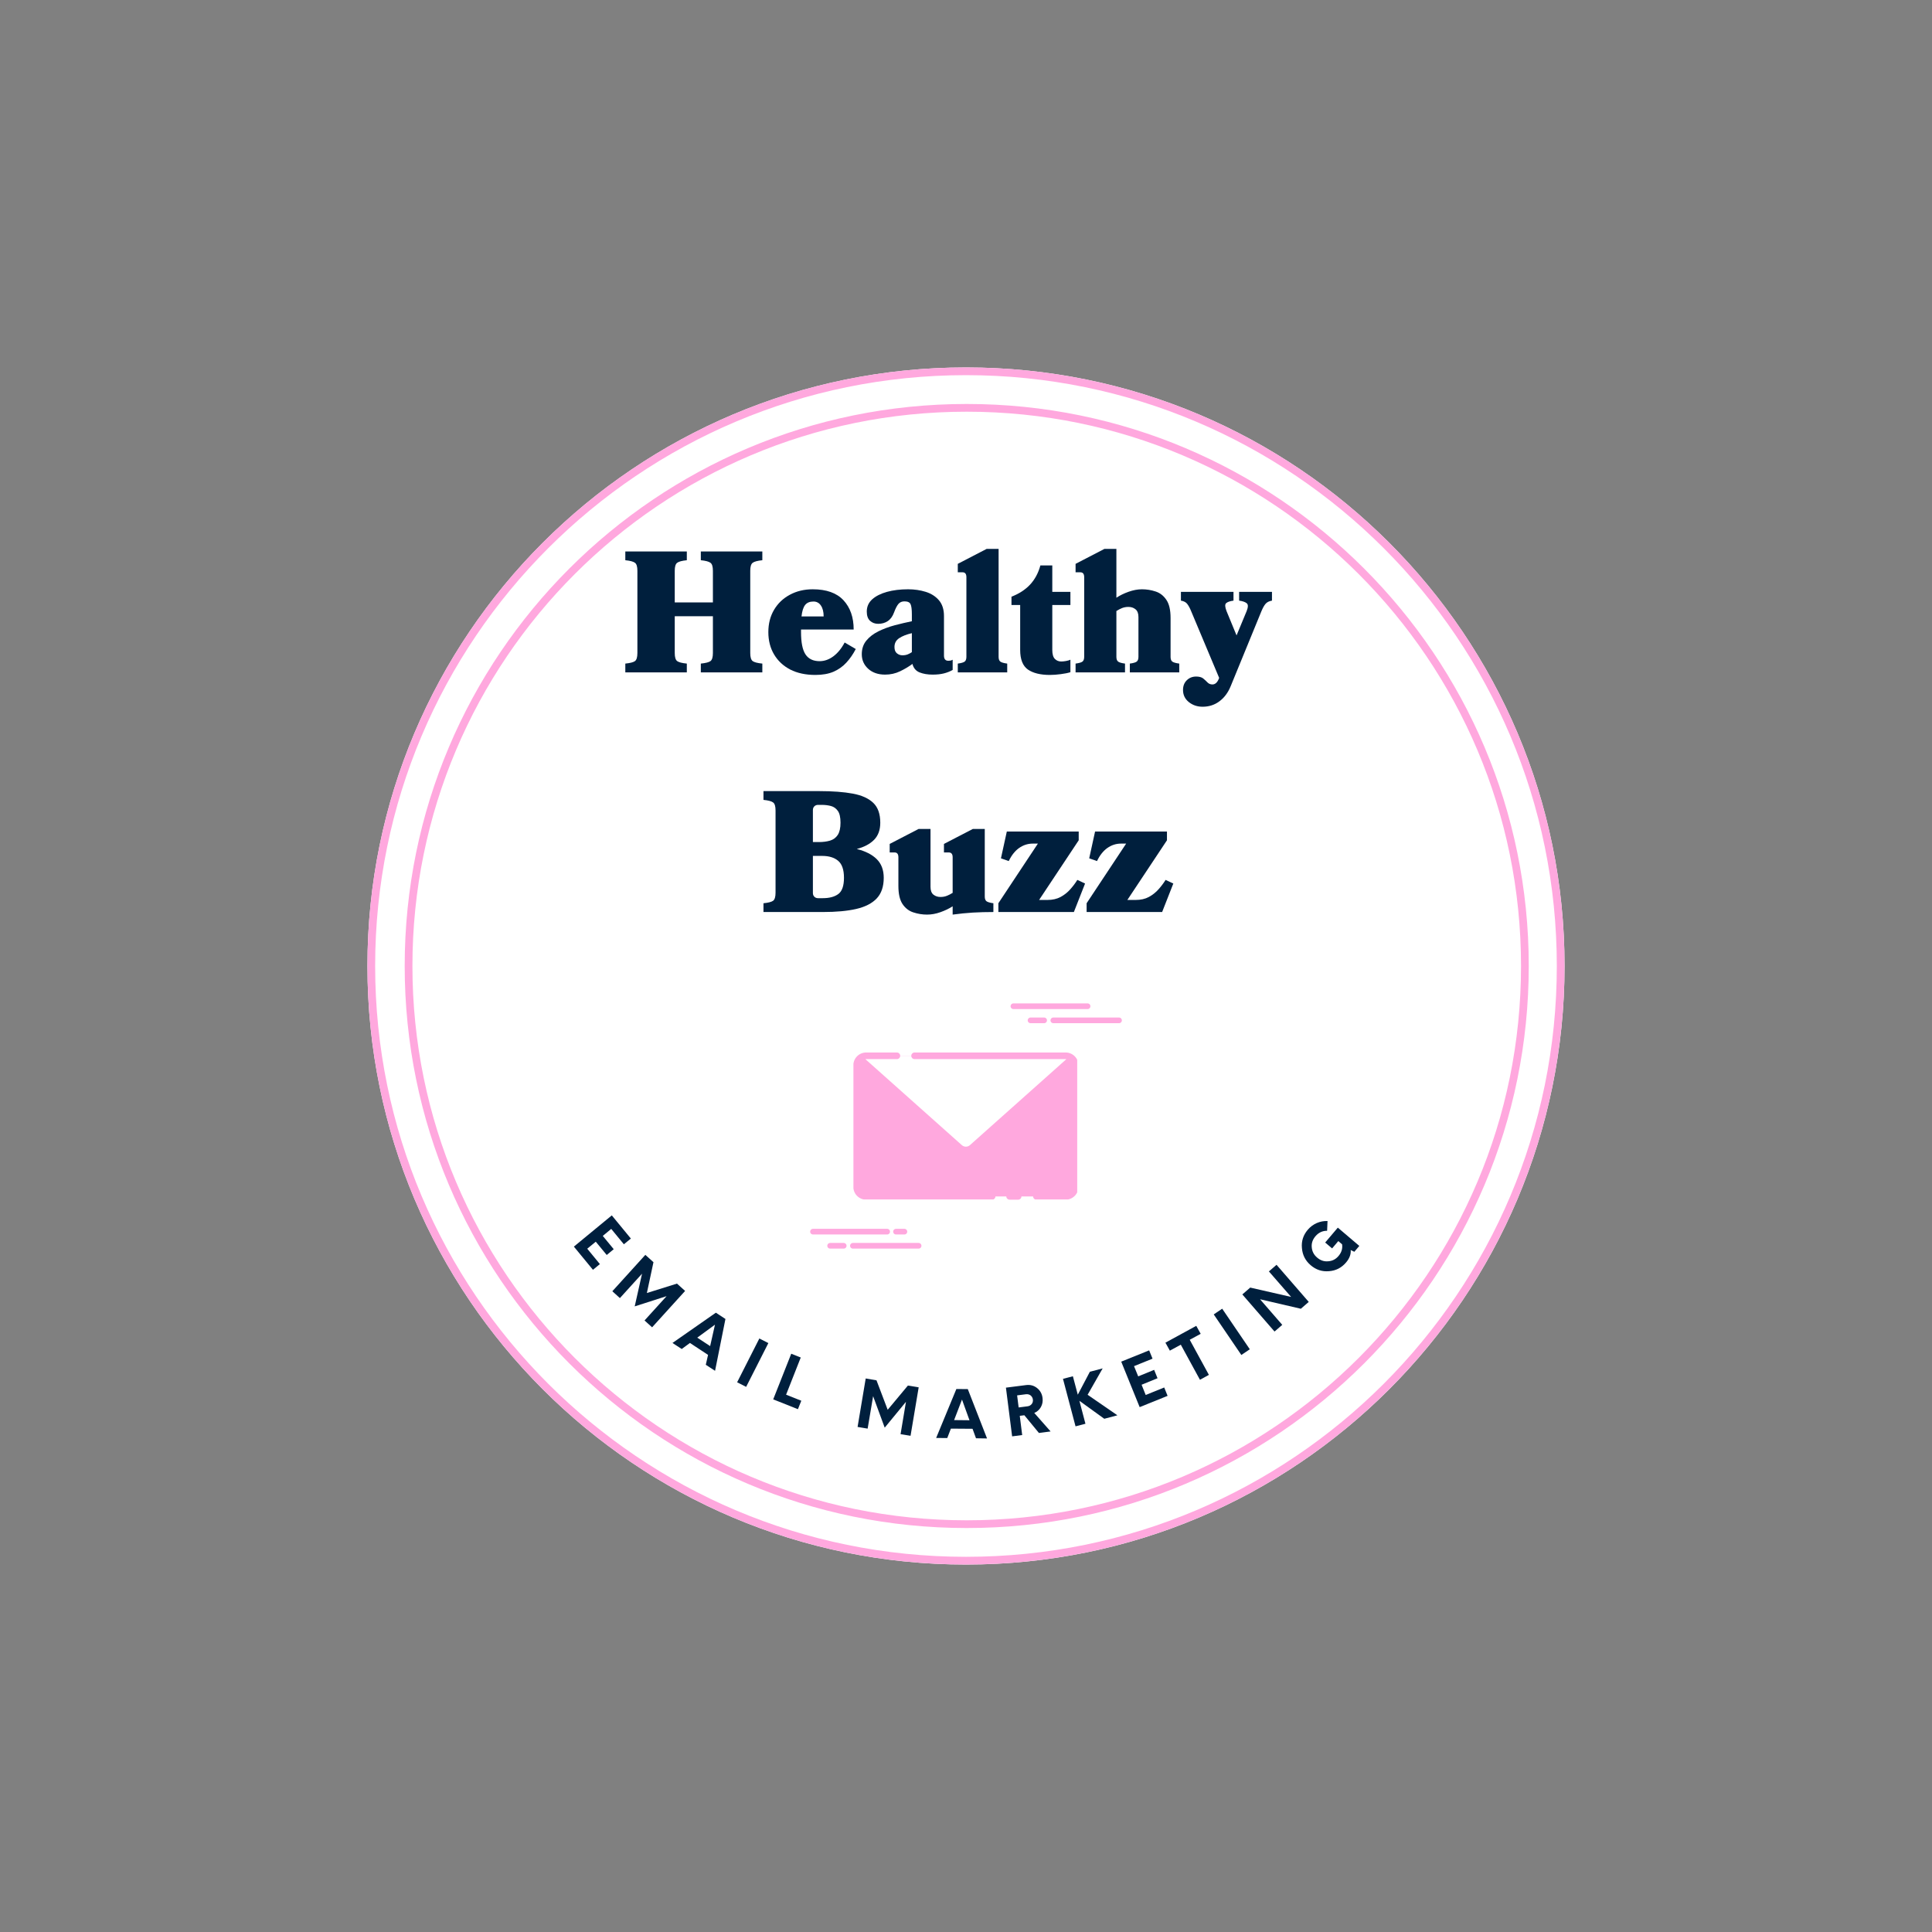 <svg xmlns="http://www.w3.org/2000/svg" xmlns:xlink="http://www.w3.org/1999/xlink" width="500" viewBox="0 0 375 375" height="500" preserveAspectRatio="xMidYMid meet"><rect x="0" y="0" width="375" height="375" fill="#808080" stroke="none"/><defs><g></g><clipPath id="7de0555da5"><path d="M 71.316 71.316 L 303.684 71.316 L 303.684 303.684 L 71.316 303.684 Z M 71.316 71.316 " clip-rule="nonzero"></path></clipPath><clipPath id="14a40bd9bd"><path d="M 187.5 71.316 C 123.332 71.316 71.316 123.332 71.316 187.5 C 71.316 251.668 123.332 303.684 187.5 303.684 C 251.668 303.684 303.684 251.668 303.684 187.5 C 303.684 123.332 251.668 71.316 187.5 71.316 Z M 187.5 71.316 " clip-rule="nonzero"></path></clipPath><clipPath id="11b960a4b2"><path d="M 71.316 71.316 L 303.676 71.316 L 303.676 303.676 L 71.316 303.676 Z M 71.316 71.316 " clip-rule="nonzero"></path></clipPath><clipPath id="102797065e"><path d="M 187.496 71.316 C 123.332 71.316 71.316 123.332 71.316 187.496 C 71.316 251.66 123.332 303.676 187.496 303.676 C 251.66 303.676 303.676 251.66 303.676 187.496 C 303.676 123.332 251.66 71.316 187.496 71.316 Z M 187.496 71.316 " clip-rule="nonzero"></path></clipPath><clipPath id="3775e4eb1d"><path d="M 78.551 78.41 L 296.73 78.41 L 296.73 296.59 L 78.551 296.59 Z M 78.551 78.41 " clip-rule="nonzero"></path></clipPath><clipPath id="4ff3e5537d"><path d="M 187.641 78.41 C 127.391 78.41 78.551 127.25 78.551 187.5 C 78.551 247.75 127.391 296.59 187.641 296.59 C 247.891 296.59 296.73 247.75 296.73 187.5 C 296.73 127.25 247.891 78.41 187.641 78.41 Z M 187.641 78.41 " clip-rule="nonzero"></path></clipPath><clipPath id="3ba779f67e"><path d="M 78.551 78.41 L 296.73 78.41 L 296.73 296.59 L 78.551 296.59 Z M 78.551 78.41 " clip-rule="nonzero"></path></clipPath><clipPath id="f69b745dbf"><path d="M 187.641 78.41 C 127.391 78.41 78.551 127.25 78.551 187.5 C 78.551 247.746 127.391 296.59 187.641 296.59 C 247.887 296.59 296.73 247.746 296.73 187.5 C 296.73 127.25 247.887 78.41 187.641 78.41 Z M 187.641 78.41 " clip-rule="nonzero"></path></clipPath><clipPath id="b49f23a4bb"><path d="M 166 204.215 L 209 204.215 L 209 232.805 L 166 232.805 Z M 166 204.215 " clip-rule="nonzero"></path></clipPath><clipPath id="85778755ad"><path d="M 166 213 L 209 213 L 209 232.805 L 166 232.805 Z M 166 213 " clip-rule="nonzero"></path></clipPath><clipPath id="4fcfff350a"><path d="M 166 204.215 L 209 204.215 L 209 224 L 166 224 Z M 166 204.215 " clip-rule="nonzero"></path></clipPath><clipPath id="2824212595"><path d="M 195 231 L 199 231 L 199 232.805 L 195 232.805 Z M 195 231 " clip-rule="nonzero"></path></clipPath><clipPath id="182ef63370"><path d="M 165.648 204.215 L 209.086 204.215 L 209.086 232.805 L 165.648 232.805 Z M 165.648 204.215 " clip-rule="nonzero"></path></clipPath></defs><g clip-path="url(#7de0555da5)"><g clip-path="url(#14a40bd9bd)"><path fill="#ffffff" d="M 71.316 71.316 L 303.684 71.316 L 303.684 303.684 L 71.316 303.684 Z M 71.316 71.316 " fill-opacity="1" fill-rule="nonzero"></path></g></g><g clip-path="url(#11b960a4b2)"><g clip-path="url(#102797065e)"><path stroke-linecap="butt" transform="matrix(0.75, 0, 0, 0.75, 71.317, 71.317)" fill="none" stroke-linejoin="miter" d="M 154.906 -0 C 69.354 -0 -0 69.354 -0 154.906 C -0 240.458 69.354 309.812 154.906 309.812 C 240.458 309.812 309.812 240.458 309.812 154.906 C 309.812 69.354 240.458 -0 154.906 -0 Z M 154.906 -0 " stroke="#ffa8de" stroke-width="4" stroke-opacity="1" stroke-miterlimit="4"></path></g></g><g clip-path="url(#3775e4eb1d)"><g clip-path="url(#4ff3e5537d)"><path fill="#ffffff" d="M 78.551 78.41 L 296.73 78.41 L 296.73 296.59 L 78.551 296.59 Z M 78.551 78.41 " fill-opacity="1" fill-rule="nonzero"></path></g></g><g clip-path="url(#3ba779f67e)"><g clip-path="url(#f69b745dbf)"><path stroke-linecap="butt" transform="matrix(0.75, 0, 0, 0.75, 78.549, 78.409)" fill="none" stroke-linejoin="miter" d="M 145.455 0.002 C 65.122 0.002 0.002 65.121 0.002 145.455 C 0.002 225.783 65.122 290.908 145.455 290.908 C 225.783 290.908 290.908 225.783 290.908 145.455 C 290.908 65.121 225.783 0.002 145.455 0.002 Z M 145.455 0.002 " stroke="#ffa8de" stroke-width="4" stroke-opacity="1" stroke-miterlimit="4"></path></g></g><path stroke-linecap="round" transform="matrix(0.55, 0, 0, 0.55, 157.252, 238.513)" fill="none" stroke-linejoin="miter" d="M 0.998 0.999 L 27.17 0.999 " stroke="#ffa8de" stroke-width="2" stroke-opacity="1" stroke-miterlimit="4"></path><path stroke-linecap="round" transform="matrix(0.55, 0, -0, 0.55, 164.997, 241.256)" fill="none" stroke-linejoin="miter" d="M 1 0.998 L 24.189 0.998 " stroke="#ffa8de" stroke-width="2" stroke-opacity="1" stroke-miterlimit="4"></path><path stroke-linecap="round" transform="matrix(0.55, 0, 0, 0.55, 160.575, 241.256)" fill="none" stroke-linejoin="miter" d="M 1.001 0.998 L 5.797 0.998 " stroke="#ffa8de" stroke-width="2" stroke-opacity="1" stroke-miterlimit="4"></path><path stroke-linecap="round" transform="matrix(0.55, 0, 0, 0.55, 173.363, 238.513)" fill="none" stroke-linejoin="miter" d="M 1.002 0.999 L 3.964 0.999 " stroke="#ffa8de" stroke-width="2" stroke-opacity="1" stroke-miterlimit="4"></path><path stroke-linecap="round" transform="matrix(0.55, 0, 0, 0.55, 196.155, 194.758)" fill="none" stroke-linejoin="miter" d="M 0.996 1.001 L 27.169 1.001 " stroke="#ffa8de" stroke-width="2" stroke-opacity="1" stroke-miterlimit="4"></path><path stroke-linecap="round" transform="matrix(0.55, 0, -0, 0.55, 203.9, 197.501)" fill="none" stroke-linejoin="miter" d="M 0.999 1 L 24.188 1 " stroke="#ffa8de" stroke-width="2" stroke-opacity="1" stroke-miterlimit="4"></path><path stroke-linecap="round" transform="matrix(0.55, 0, 0, 0.55, 199.478, 197.501)" fill="none" stroke-linejoin="miter" d="M 1 1 L 5.795 1 " stroke="#ffa8de" stroke-width="2" stroke-opacity="1" stroke-miterlimit="4"></path><g clip-path="url(#b49f23a4bb)"><path fill="#ffa8de" d="M 168.117 204.93 L 206.84 204.93 C 207.086 204.93 207.32 204.977 207.547 205.07 C 207.77 205.164 207.969 205.297 208.141 205.469 C 208.312 205.641 208.449 205.84 208.539 206.066 C 208.633 206.293 208.68 206.527 208.68 206.77 L 208.68 230.375 C 208.68 230.617 208.633 230.852 208.539 231.078 C 208.449 231.301 208.312 231.5 208.141 231.676 C 207.969 231.848 207.77 231.98 207.547 232.074 C 207.32 232.168 207.086 232.211 206.84 232.211 L 168.117 232.211 C 167.871 232.211 167.637 232.168 167.414 232.074 C 167.188 231.98 166.988 231.848 166.816 231.676 C 166.645 231.5 166.512 231.301 166.418 231.078 C 166.324 230.852 166.277 230.617 166.277 230.375 L 166.277 206.77 C 166.277 206.527 166.324 206.293 166.418 206.066 C 166.512 205.84 166.645 205.641 166.816 205.469 C 166.988 205.297 167.188 205.164 167.414 205.07 C 167.637 204.977 167.871 204.93 168.117 204.93 Z M 168.117 204.93 " fill-opacity="1" fill-rule="nonzero"></path></g><g clip-path="url(#85778755ad)"><path fill="#ffa8de" d="M 208.109 231.703 C 207.758 232.043 207.332 232.215 206.844 232.215 L 168.117 232.215 C 167.625 232.215 167.203 232.047 166.852 231.703 L 186.254 214.402 C 186.422 214.254 186.613 214.137 186.824 214.059 C 187.035 213.977 187.254 213.938 187.477 213.938 C 187.703 213.938 187.922 213.977 188.133 214.059 C 188.344 214.137 188.531 214.254 188.699 214.402 Z M 208.109 231.703 " fill-opacity="1" fill-rule="nonzero"></path></g><g clip-path="url(#4fcfff350a)"><path fill="#ffffff" d="M 208.109 205.441 L 188.703 222.742 C 188.535 222.891 188.344 223.008 188.133 223.086 C 187.922 223.168 187.703 223.207 187.48 223.207 C 187.254 223.207 187.035 223.168 186.824 223.086 C 186.613 223.008 186.426 222.891 186.258 222.742 L 166.848 205.441 C 167.203 205.102 167.625 204.93 168.117 204.93 L 206.844 204.93 C 207.332 204.93 207.758 205.102 208.109 205.441 Z M 208.109 205.441 " fill-opacity="1" fill-rule="nonzero"></path></g><g clip-path="url(#2824212595)"><path fill="#ffa8de" d="M 197.617 231.57 L 195.965 231.57 C 195.789 231.57 195.637 231.633 195.512 231.758 C 195.383 231.883 195.32 232.035 195.32 232.211 C 195.32 232.391 195.383 232.543 195.512 232.668 C 195.637 232.793 195.789 232.855 195.965 232.855 L 197.617 232.855 C 197.797 232.855 197.949 232.793 198.074 232.668 C 198.199 232.543 198.262 232.391 198.262 232.211 C 198.262 232.035 198.199 231.883 198.074 231.758 C 197.949 231.633 197.797 231.57 197.617 231.57 Z M 197.617 231.57 " fill-opacity="1" fill-rule="nonzero"></path></g><g clip-path="url(#182ef63370)"><path fill="#ffa8de" d="M 206.84 204.289 L 177.523 204.289 C 177.344 204.289 177.195 204.352 177.066 204.477 C 176.941 204.602 176.879 204.754 176.879 204.93 C 176.879 205.109 176.941 205.262 177.066 205.387 C 177.195 205.512 177.344 205.574 177.523 205.574 L 206.84 205.574 C 206.887 205.578 206.934 205.582 206.977 205.59 L 188.273 222.262 C 188.047 222.465 187.781 222.566 187.477 222.566 C 187.172 222.566 186.91 222.465 186.684 222.262 L 167.98 205.59 C 168.027 205.582 168.07 205.578 168.117 205.574 L 174.082 205.574 C 174.258 205.574 174.41 205.512 174.535 205.387 C 174.664 205.262 174.727 205.109 174.727 204.93 C 174.727 204.754 174.664 204.602 174.535 204.477 C 174.41 204.352 174.258 204.289 174.082 204.289 L 168.117 204.289 C 167.789 204.289 167.473 204.352 167.168 204.477 C 166.863 204.605 166.594 204.785 166.363 205.016 C 166.129 205.25 165.949 205.516 165.824 205.82 C 165.699 206.125 165.633 206.441 165.633 206.77 L 165.633 230.375 C 165.633 230.703 165.699 231.02 165.824 231.324 C 165.949 231.629 166.129 231.895 166.363 232.129 C 166.594 232.359 166.863 232.539 167.168 232.668 C 167.473 232.793 167.789 232.855 168.117 232.855 L 192.57 232.855 C 192.746 232.855 192.898 232.793 193.023 232.668 C 193.152 232.543 193.215 232.391 193.215 232.211 C 193.215 232.035 193.152 231.883 193.023 231.758 C 192.898 231.633 192.746 231.57 192.57 231.57 L 168.117 231.57 C 168.07 231.566 168.027 231.562 167.98 231.555 L 181.578 219.434 L 185.828 223.223 C 186.055 223.426 186.312 223.578 186.598 223.688 C 186.879 223.797 187.176 223.852 187.48 223.852 C 187.785 223.852 188.078 223.797 188.363 223.688 C 188.645 223.578 188.902 223.426 189.129 223.223 L 193.379 219.434 L 206.977 231.555 C 206.93 231.562 206.887 231.566 206.84 231.57 L 201.168 231.57 C 200.988 231.57 200.836 231.633 200.711 231.758 C 200.586 231.883 200.523 232.035 200.523 232.211 C 200.523 232.391 200.586 232.543 200.711 232.668 C 200.836 232.793 200.988 232.855 201.168 232.855 L 206.84 232.855 C 207.172 232.855 207.488 232.793 207.789 232.668 C 208.094 232.539 208.363 232.359 208.598 232.129 C 208.828 231.895 209.008 231.629 209.133 231.324 C 209.262 231.02 209.324 230.703 209.324 230.375 L 209.324 206.77 C 209.324 206.441 209.262 206.125 209.133 205.82 C 209.008 205.516 208.828 205.25 208.598 205.016 C 208.363 204.785 208.094 204.605 207.789 204.477 C 207.488 204.352 207.172 204.289 206.84 204.289 Z M 166.98 230.727 C 166.941 230.609 166.922 230.492 166.922 230.375 L 166.922 206.77 C 166.922 206.648 166.941 206.531 166.98 206.418 L 180.613 218.57 Z M 207.98 206.418 C 208.016 206.531 208.035 206.648 208.039 206.77 L 208.039 230.375 C 208.035 230.492 208.016 230.609 207.98 230.727 L 194.344 218.57 Z M 207.98 206.418 " fill-opacity="1" fill-rule="nonzero"></path></g><g fill="#001f3d" fill-opacity="1"><g transform="translate(110.718, 241.155)"><g><path d="M 10.375 0.359 L 7.922 -2.625 L 6.281 -1.266 L 8.406 1.312 L 7.047 2.438 L 4.922 -0.141 L 3.266 1.219 L 5.719 4.203 L 4.375 5.312 L 0.672 0.812 L 8.031 -5.25 L 11.734 -0.75 Z M 10.375 0.359 "></path></g></g></g><g fill="#001f3d" fill-opacity="1"><g transform="translate(118.135, 249.974)"><g><path d="M 13.266 -0.828 L 14.844 0.594 L 8.438 7.656 L 6.969 6.328 L 11.25 1.609 L 5.062 3.594 L 6.484 -2.75 L 2.188 1.984 L 0.719 0.656 L 7.125 -6.406 L 8.703 -4.984 L 7.422 1 Z M 13.266 -0.828 "></path></g></g></g><g fill="#001f3d" fill-opacity="1"><g transform="translate(130.604, 260.715)"><g><path d="M 6.391 4.188 L 6.828 2.266 L 3.312 -0.047 L 1.719 1.125 L -0.078 -0.047 L 8.344 -5.922 L 10.203 -4.703 L 8.188 5.359 Z M 4.734 -1.078 L 7.234 0.562 L 8.172 -3.594 Z M 4.734 -1.078 "></path></g></g></g><g fill="#001f3d" fill-opacity="1"><g transform="translate(142.138, 267.831)"><g><path d="M 0.938 0.469 L 5.25 -8.031 L 7 -7.141 L 2.688 1.359 Z M 0.938 0.469 "></path></g></g></g><g fill="#001f3d" fill-opacity="1"><g transform="translate(149.174, 271.256)"><g><path d="M 3.406 -0.547 L 6.359 0.625 L 5.703 2.266 L 0.906 0.359 L 4.406 -8.5 L 6.25 -7.766 Z M 3.406 -0.547 "></path></g></g></g><g fill="#001f3d" fill-opacity="1"><g transform="translate(158.493, 274.697)"><g></g></g></g><g fill="#001f3d" fill-opacity="1"><g transform="translate(165.503, 276.811)"><g><path d="M 10.719 -7.875 L 12.812 -7.531 L 11.234 1.875 L 9.297 1.562 L 10.344 -4.719 L 6.219 0.297 L 3.969 -5.812 L 2.906 0.484 L 0.953 0.156 L 2.531 -9.25 L 4.625 -8.891 L 6.797 -3.172 Z M 10.719 -7.875 "></path></g></g></g><g fill="#001f3d" fill-opacity="1"><g transform="translate(181.801, 279.107)"><g><path d="M 7.641 0.062 L 6.969 -1.781 L 2.766 -1.812 L 2.062 0.016 L -0.094 0 L 3.828 -9.5 L 6.047 -9.484 L 9.781 0.094 Z M 3.391 -3.469 L 6.375 -3.438 L 4.922 -7.453 Z M 3.391 -3.469 "></path></g></g></g><g fill="#001f3d" fill-opacity="1"><g transform="translate(195.484, 278.92)"><g><path d="M 5.266 -4.672 L 8.438 -1.078 L 6.172 -0.781 L 3.344 -4.219 L 2.453 -4.109 L 2.922 -0.375 L 0.969 -0.125 L -0.234 -9.578 L 3.688 -10.078 C 4.488 -10.18 5.195 -9.988 5.812 -9.5 C 6.426 -9.008 6.781 -8.363 6.875 -7.562 C 6.957 -6.926 6.848 -6.336 6.547 -5.797 C 6.242 -5.273 5.816 -4.898 5.266 -4.672 Z M 3.938 -5.953 C 4.281 -5.992 4.555 -6.141 4.766 -6.391 C 4.961 -6.641 5.039 -6.93 5 -7.266 C 4.957 -7.598 4.805 -7.867 4.547 -8.078 C 4.285 -8.266 3.984 -8.336 3.641 -8.297 L 1.938 -8.078 L 2.234 -5.734 Z M 3.938 -5.953 "></path></g></g></g><g fill="#001f3d" fill-opacity="1"><g transform="translate(207.824, 277.101)"><g><path d="M 9.062 -2.391 L 6.516 -1.719 L 1.688 -5.203 L 2.859 -0.75 L 0.938 -0.25 L -1.5 -9.469 L 0.422 -9.969 L 1.375 -6.391 L 3.719 -10.844 L 6.203 -11.5 L 3.281 -6.375 Z M 9.062 -2.391 "></path></g></g></g><g fill="#001f3d" fill-opacity="1"><g transform="translate(220.238, 273.513)"><g><path d="M 3.469 -9.797 L -0.125 -8.344 L 0.688 -6.359 L 3.781 -7.625 L 4.438 -6 L 1.344 -4.734 L 2.141 -2.75 L 5.734 -4.203 L 6.391 -2.578 L 0.969 -0.391 L -2.609 -9.219 L 2.812 -11.406 Z M 3.469 -9.797 "></path></g></g></g><g fill="#001f3d" fill-opacity="1"><g transform="translate(230.677, 269.034)"><g><path d="M 1.516 -11.688 L 2.375 -10.141 L 0.25 -8.984 L 3.969 -2.172 L 2.234 -1.219 L -1.484 -8.031 L -3.609 -6.875 L -4.469 -8.422 Z M 1.516 -11.688 "></path></g></g></g><g fill="#001f3d" fill-opacity="1"><g transform="translate(240.086, 263.596)"><g><path d="M 0.859 -0.594 L -4.5 -8.469 L -2.859 -9.578 L 2.5 -1.703 Z M 0.859 -0.594 "></path></g></g></g><g fill="#001f3d" fill-opacity="1"><g transform="translate(246.651, 259.091)"><g><path d="M -0.359 -12.312 L 1.125 -13.594 L 7.375 -6.391 L 5.844 -5.062 L -2.078 -6.906 L 2.234 -1.938 L 0.734 -0.641 L -5.516 -7.844 L -3.984 -9.172 L 3.953 -7.359 Z M -0.359 -12.312 "></path></g></g></g><g fill="#001f3d" fill-opacity="1"><g transform="translate(257.624, 249.143)"><g><path d="M -0.406 -7.969 L 2.047 -10.859 L 6.219 -7.312 L 5.25 -6.172 L 4.547 -6.516 C 4.617 -5.691 4.316 -4.883 3.641 -4.094 C 2.766 -3.062 1.66 -2.5 0.328 -2.406 C -1.004 -2.289 -2.188 -2.676 -3.219 -3.562 C -4.25 -4.438 -4.816 -5.551 -4.922 -6.906 C -5.047 -8.238 -4.664 -9.422 -3.781 -10.453 C -3.301 -11.016 -2.723 -11.445 -2.047 -11.75 C -1.367 -12.039 -0.672 -12.172 0.047 -12.141 L -0.031 -10.25 C -0.926 -10.258 -1.68 -9.906 -2.297 -9.188 C -2.848 -8.539 -3.086 -7.832 -3.016 -7.062 C -2.953 -6.25 -2.602 -5.578 -1.969 -5.047 C -1.332 -4.492 -0.617 -4.254 0.172 -4.328 C 0.973 -4.379 1.641 -4.719 2.172 -5.344 C 2.766 -6.039 3 -6.801 2.875 -7.625 L 2.141 -8.25 L 0.938 -6.828 Z M -0.406 -7.969 "></path></g></g></g><g fill="#001f3d" fill-opacity="1"><g transform="translate(120.874, 130.505)"><g><path d="M 27.094 0 L 15.156 0 L 15.156 -1.703 C 16.094 -1.797 16.719 -1.957 17.031 -2.188 C 17.344 -2.426 17.5 -2.945 17.5 -3.75 L 17.5 -10.891 L 10.094 -10.891 L 10.094 -3.75 C 10.094 -2.945 10.25 -2.426 10.562 -2.188 C 10.875 -1.957 11.5 -1.797 12.438 -1.703 L 12.438 0 L 0.5 0 L 0.5 -1.703 C 1.438 -1.797 2.062 -1.957 2.375 -2.188 C 2.688 -2.426 2.844 -2.945 2.844 -3.75 L 2.844 -19.719 C 2.844 -20.52 2.688 -21.035 2.375 -21.266 C 2.062 -21.504 1.438 -21.672 0.5 -21.766 L 0.5 -23.469 L 12.438 -23.469 L 12.438 -21.766 C 11.5 -21.672 10.875 -21.504 10.562 -21.266 C 10.25 -21.035 10.094 -20.52 10.094 -19.719 L 10.094 -13.578 L 17.5 -13.578 L 17.5 -19.719 C 17.5 -20.52 17.344 -21.035 17.031 -21.266 C 16.719 -21.504 16.094 -21.672 15.156 -21.766 L 15.156 -23.469 L 27.094 -23.469 L 27.094 -21.766 C 26.156 -21.672 25.531 -21.504 25.219 -21.266 C 24.906 -21.035 24.75 -20.52 24.75 -19.719 L 24.75 -3.75 C 24.75 -2.945 24.906 -2.426 25.219 -2.188 C 25.531 -1.957 26.156 -1.797 27.094 -1.703 Z M 27.094 0 "></path></g></g></g><g fill="#001f3d" fill-opacity="1"><g transform="translate(148.463, 130.505)"><g><path d="M 17.234 -8.312 L 7.016 -8.312 L 7.016 -7.812 C 7.016 -5.82 7.301 -4.383 7.875 -3.5 C 8.457 -2.613 9.375 -2.172 10.625 -2.172 C 11.539 -2.172 12.422 -2.477 13.266 -3.094 C 14.117 -3.719 14.859 -4.617 15.484 -5.797 L 17.641 -4.531 C 17.117 -3.52 16.508 -2.641 15.812 -1.891 C 15.125 -1.141 14.297 -0.551 13.328 -0.125 C 12.359 0.289 11.18 0.5 9.797 0.5 C 7.91 0.5 6.285 0.148 4.922 -0.547 C 3.566 -1.254 2.52 -2.234 1.781 -3.484 C 1.039 -4.734 0.672 -6.176 0.672 -7.812 C 0.672 -9.445 1.039 -10.891 1.781 -12.141 C 2.52 -13.391 3.539 -14.363 4.844 -15.062 C 6.156 -15.77 7.633 -16.125 9.281 -16.125 C 11.945 -16.125 13.938 -15.414 15.25 -14 C 16.57 -12.582 17.234 -10.688 17.234 -8.312 Z M 7.109 -10.859 L 11.406 -10.859 C 11.406 -11.754 11.227 -12.457 10.875 -12.969 C 10.531 -13.488 10.047 -13.75 9.422 -13.75 C 8.703 -13.75 8.164 -13.523 7.812 -13.078 C 7.457 -12.629 7.223 -11.891 7.109 -10.859 Z M 7.109 -10.859 "></path></g></g></g><g fill="#001f3d" fill-opacity="1"><g transform="translate(166.6, 130.505)"><g><path d="M 10.5 -1.641 C 9.82 -1.129 9.031 -0.656 8.125 -0.219 C 7.219 0.219 6.242 0.438 5.203 0.438 C 3.836 0.438 2.738 0.055 1.906 -0.703 C 1.082 -1.461 0.672 -2.398 0.672 -3.516 C 0.672 -4.566 0.969 -5.453 1.562 -6.172 C 2.156 -6.891 2.938 -7.488 3.906 -7.969 C 4.875 -8.445 5.926 -8.836 7.062 -9.141 C 8.207 -9.441 9.316 -9.703 10.391 -9.922 L 10.391 -11.266 C 10.391 -12.223 10.305 -12.879 10.141 -13.234 C 9.973 -13.598 9.578 -13.781 8.953 -13.781 C 8.461 -13.781 8.078 -13.617 7.797 -13.297 C 7.516 -12.973 7.227 -12.422 6.938 -11.641 C 6.664 -10.879 6.258 -10.316 5.719 -9.953 C 5.188 -9.598 4.566 -9.422 3.859 -9.422 C 3.234 -9.422 2.707 -9.613 2.281 -10 C 1.852 -10.395 1.641 -10.992 1.641 -11.797 C 1.641 -12.742 1.988 -13.535 2.688 -14.172 C 3.395 -14.805 4.352 -15.289 5.562 -15.625 C 6.77 -15.957 8.133 -16.125 9.656 -16.125 C 10.883 -16.125 12.031 -15.957 13.094 -15.625 C 14.156 -15.289 15.008 -14.742 15.656 -13.984 C 16.301 -13.223 16.625 -12.207 16.625 -10.938 L 16.625 -3.25 C 16.625 -2.582 16.906 -2.25 17.469 -2.25 C 17.582 -2.25 17.711 -2.258 17.859 -2.281 C 18.004 -2.301 18.156 -2.359 18.312 -2.453 L 18.312 -0.469 C 17.789 -0.176 17.223 0.047 16.609 0.203 C 15.992 0.359 15.266 0.438 14.422 0.438 C 13.461 0.438 12.625 0.297 11.906 0.016 C 11.188 -0.266 10.719 -0.816 10.5 -1.641 Z M 10.391 -3.922 L 10.391 -7.609 C 9.367 -7.367 8.551 -7.047 7.938 -6.641 C 7.32 -6.234 7.016 -5.66 7.016 -4.922 C 7.016 -4.367 7.172 -3.961 7.484 -3.703 C 7.797 -3.441 8.16 -3.312 8.578 -3.312 C 8.961 -3.312 9.305 -3.375 9.609 -3.5 C 9.91 -3.625 10.172 -3.766 10.391 -3.922 Z M 10.391 -3.922 "></path></g></g></g><g fill="#001f3d" fill-opacity="1"><g transform="translate(185.406, 130.505)"><g><path d="M 10.094 0 L 0.5 0 L 0.5 -1.703 C 1.195 -1.797 1.648 -1.93 1.859 -2.109 C 2.066 -2.285 2.172 -2.586 2.172 -3.016 L 2.172 -18.469 C 2.172 -19.102 1.926 -19.422 1.438 -19.422 L 0.5 -19.422 L 0.5 -21.062 L 6.109 -23.969 L 8.422 -23.969 L 8.422 -3.016 C 8.422 -2.586 8.523 -2.285 8.734 -2.109 C 8.941 -1.93 9.395 -1.797 10.094 -1.703 Z M 10.094 0 "></path></g></g></g><g fill="#001f3d" fill-opacity="1"><g transform="translate(195.999, 130.505)"><g><path d="M 11.766 -2.453 L 11.766 -0.031 C 11.273 0.125 10.656 0.25 9.906 0.344 C 9.156 0.445 8.445 0.5 7.781 0.5 C 5.945 0.5 4.523 0.148 3.516 -0.547 C 2.516 -1.254 2.016 -2.523 2.016 -4.359 L 2.016 -13.078 L 0.328 -13.078 L 0.328 -14.688 C 1.785 -15.25 2.984 -16.023 3.922 -17.016 C 4.859 -18.016 5.531 -19.258 5.938 -20.75 L 8.25 -20.75 L 8.25 -15.625 L 11.766 -15.625 L 11.766 -13.078 L 8.25 -13.078 L 8.25 -4.359 C 8.25 -3.535 8.414 -2.953 8.75 -2.609 C 9.082 -2.273 9.5 -2.109 10 -2.109 C 10.238 -2.109 10.539 -2.141 10.906 -2.203 C 11.281 -2.273 11.566 -2.359 11.766 -2.453 Z M 11.766 -2.453 "></path></g></g></g><g fill="#001f3d" fill-opacity="1"><g transform="translate(208.269, 130.505)"><g><path d="M 20.625 0 L 11.031 0 L 11.031 -1.703 C 11.727 -1.797 12.18 -1.93 12.391 -2.109 C 12.598 -2.285 12.703 -2.586 12.703 -3.016 L 12.703 -10.734 C 12.703 -11.441 12.508 -11.945 12.125 -12.25 C 11.75 -12.551 11.297 -12.703 10.766 -12.703 C 10.316 -12.703 9.906 -12.629 9.531 -12.484 C 9.164 -12.336 8.797 -12.145 8.422 -11.906 L 8.422 -3.016 C 8.422 -2.586 8.523 -2.285 8.734 -2.109 C 8.941 -1.93 9.395 -1.797 10.094 -1.703 L 10.094 0 L 0.5 0 L 0.5 -1.703 C 1.195 -1.797 1.648 -1.93 1.859 -2.109 C 2.066 -2.285 2.172 -2.586 2.172 -3.016 L 2.172 -18.469 C 2.172 -19.102 1.926 -19.422 1.438 -19.422 L 0.5 -19.422 L 0.5 -21.062 L 6.109 -23.969 L 8.422 -23.969 L 8.422 -14.484 C 9.086 -14.93 9.875 -15.316 10.781 -15.641 C 11.688 -15.961 12.551 -16.125 13.375 -16.125 C 14.289 -16.125 15.172 -15.984 16.016 -15.703 C 16.867 -15.43 17.566 -14.895 18.109 -14.094 C 18.66 -13.301 18.938 -12.125 18.938 -10.562 L 18.938 -3.016 C 18.938 -2.586 19.039 -2.285 19.25 -2.109 C 19.469 -1.93 19.926 -1.797 20.625 -1.703 Z M 20.625 0 "></path></g></g></g><g fill="#001f3d" fill-opacity="1"><g transform="translate(229.389, 130.505)"><g><path d="M 15.453 -11.875 L 9.484 2.688 C 8.973 3.938 8.25 4.91 7.312 5.609 C 6.375 6.316 5.281 6.672 4.031 6.672 C 3 6.672 2.109 6.367 1.359 5.766 C 0.609 5.16 0.234 4.379 0.234 3.422 C 0.234 2.641 0.477 2.008 0.969 1.531 C 1.457 1.051 2.062 0.812 2.781 0.812 C 3.383 0.812 3.844 0.938 4.156 1.188 C 4.469 1.445 4.742 1.703 4.984 1.953 C 5.234 2.211 5.551 2.344 5.938 2.344 C 6.445 2.344 6.848 2.008 7.141 1.344 L 7.25 1.078 L 1.812 -11.875 C 1.582 -12.445 1.336 -12.906 1.078 -13.25 C 0.828 -13.602 0.41 -13.828 -0.172 -13.922 L -0.172 -15.625 L 10.031 -15.625 L 10.031 -13.922 C 9.332 -13.828 8.852 -13.66 8.594 -13.422 C 8.344 -13.191 8.375 -12.676 8.688 -11.875 L 10.625 -7.172 L 12.578 -11.875 C 12.891 -12.656 12.898 -13.164 12.609 -13.406 C 12.316 -13.656 11.82 -13.828 11.125 -13.922 L 11.125 -15.625 L 17.5 -15.625 L 17.5 -13.922 C 16.945 -13.828 16.535 -13.625 16.266 -13.312 C 15.992 -13 15.723 -12.52 15.453 -11.875 Z M 15.453 -11.875 "></path></g></g></g><g fill="#001f3d" fill-opacity="1"><g transform="translate(246.726, 130.505)"><g></g></g></g><g fill="#001f3d" fill-opacity="1"><g transform="translate(147.689, 177.023)"><g><path d="M 12.031 0 L 0.5 0 L 0.5 -1.703 C 1.438 -1.797 2.062 -1.957 2.375 -2.188 C 2.688 -2.426 2.844 -2.945 2.844 -3.75 L 2.844 -19.719 C 2.844 -20.52 2.688 -21.035 2.375 -21.266 C 2.062 -21.504 1.438 -21.672 0.5 -21.766 L 0.5 -23.469 L 11.359 -23.469 C 13.93 -23.469 16.086 -23.305 17.828 -22.984 C 19.578 -22.66 20.906 -22.062 21.812 -21.188 C 22.719 -20.32 23.172 -19.035 23.172 -17.328 C 23.172 -15.941 22.773 -14.844 21.984 -14.031 C 21.191 -13.219 20.066 -12.617 18.609 -12.234 C 20.285 -11.816 21.578 -11.16 22.484 -10.266 C 23.391 -9.367 23.844 -8.16 23.844 -6.641 C 23.844 -4.941 23.391 -3.609 22.484 -2.641 C 21.578 -1.68 20.25 -1 18.5 -0.594 C 16.758 -0.195 14.602 0 12.031 0 Z M 11.797 -20.797 L 11.094 -20.797 C 10.801 -20.797 10.562 -20.703 10.375 -20.516 C 10.188 -20.336 10.094 -20.094 10.094 -19.781 L 10.094 -13.578 L 11.234 -13.578 C 12.055 -13.578 12.785 -13.672 13.422 -13.859 C 14.066 -14.055 14.566 -14.426 14.922 -14.969 C 15.273 -15.52 15.453 -16.305 15.453 -17.328 C 15.453 -18.379 15.281 -19.145 14.938 -19.625 C 14.594 -20.113 14.145 -20.43 13.594 -20.578 C 13.051 -20.723 12.453 -20.797 11.797 -20.797 Z M 11.906 -10.891 L 10.094 -10.891 L 10.094 -3.688 C 10.094 -3.395 10.188 -3.156 10.375 -2.969 C 10.562 -2.781 10.801 -2.688 11.094 -2.688 L 12.031 -2.688 C 13.289 -2.688 14.285 -2.953 15.016 -3.484 C 15.754 -4.023 16.125 -5.078 16.125 -6.641 C 16.125 -8.203 15.75 -9.301 15 -9.938 C 14.25 -10.57 13.219 -10.891 11.906 -10.891 Z M 11.906 -10.891 "></path></g></g></g><g fill="#001f3d" fill-opacity="1"><g transform="translate(172.362, 177.023)"><g><path d="M 10.859 -11.562 L 10.859 -13.219 L 16.469 -16.125 L 18.781 -16.125 L 18.781 -3.016 C 18.781 -2.586 18.883 -2.285 19.094 -2.109 C 19.312 -1.93 19.766 -1.797 20.453 -1.703 L 20.453 0 C 19.086 0 17.754 0.035 16.453 0.109 C 15.16 0.191 13.859 0.32 12.547 0.5 L 12.547 -1.109 C 11.848 -0.66 11.055 -0.281 10.172 0.031 C 9.297 0.344 8.43 0.5 7.578 0.5 C 6.68 0.5 5.801 0.359 4.938 0.078 C 4.082 -0.191 3.379 -0.727 2.828 -1.531 C 2.285 -2.344 2.016 -3.52 2.016 -5.062 L 2.016 -10.625 C 2.016 -11.25 1.77 -11.562 1.281 -11.562 L 0.328 -11.562 L 0.328 -13.219 L 5.938 -16.125 L 8.25 -16.125 L 8.25 -4.891 C 8.25 -4.18 8.438 -3.676 8.812 -3.375 C 9.195 -3.07 9.656 -2.922 10.188 -2.922 C 10.633 -2.922 11.039 -2.992 11.406 -3.141 C 11.781 -3.285 12.16 -3.477 12.547 -3.719 L 12.547 -10.625 C 12.547 -11.25 12.297 -11.562 11.797 -11.562 Z M 10.859 -11.562 "></path></g></g></g><g fill="#001f3d" fill-opacity="1"><g transform="translate(193.314, 177.023)"><g><path d="M 0.469 -1.703 L 8.141 -13.281 L 7.141 -13.281 C 6.18 -13.281 5.297 -12.992 4.484 -12.422 C 3.68 -11.848 3.016 -11.004 2.484 -9.891 L 0.969 -10.422 L 2.109 -15.625 L 16.062 -15.625 L 16.062 -13.922 L 8.375 -2.344 L 10 -2.344 C 10.977 -2.344 11.828 -2.535 12.547 -2.922 C 13.273 -3.316 13.898 -3.812 14.422 -4.406 C 14.953 -5 15.41 -5.609 15.797 -6.234 L 17.297 -5.531 L 15.125 0 L 0.469 0 Z M 0.469 -1.703 "></path></g></g></g><g fill="#001f3d" fill-opacity="1"><g transform="translate(210.444, 177.023)"><g><path d="M 0.469 -1.703 L 8.141 -13.281 L 7.141 -13.281 C 6.18 -13.281 5.297 -12.992 4.484 -12.422 C 3.68 -11.848 3.016 -11.004 2.484 -9.891 L 0.969 -10.422 L 2.109 -15.625 L 16.062 -15.625 L 16.062 -13.922 L 8.375 -2.344 L 10 -2.344 C 10.977 -2.344 11.828 -2.535 12.547 -2.922 C 13.273 -3.316 13.898 -3.812 14.422 -4.406 C 14.953 -5 15.41 -5.609 15.797 -6.234 L 17.297 -5.531 L 15.125 0 L 0.469 0 Z M 0.469 -1.703 "></path></g></g></g></svg>